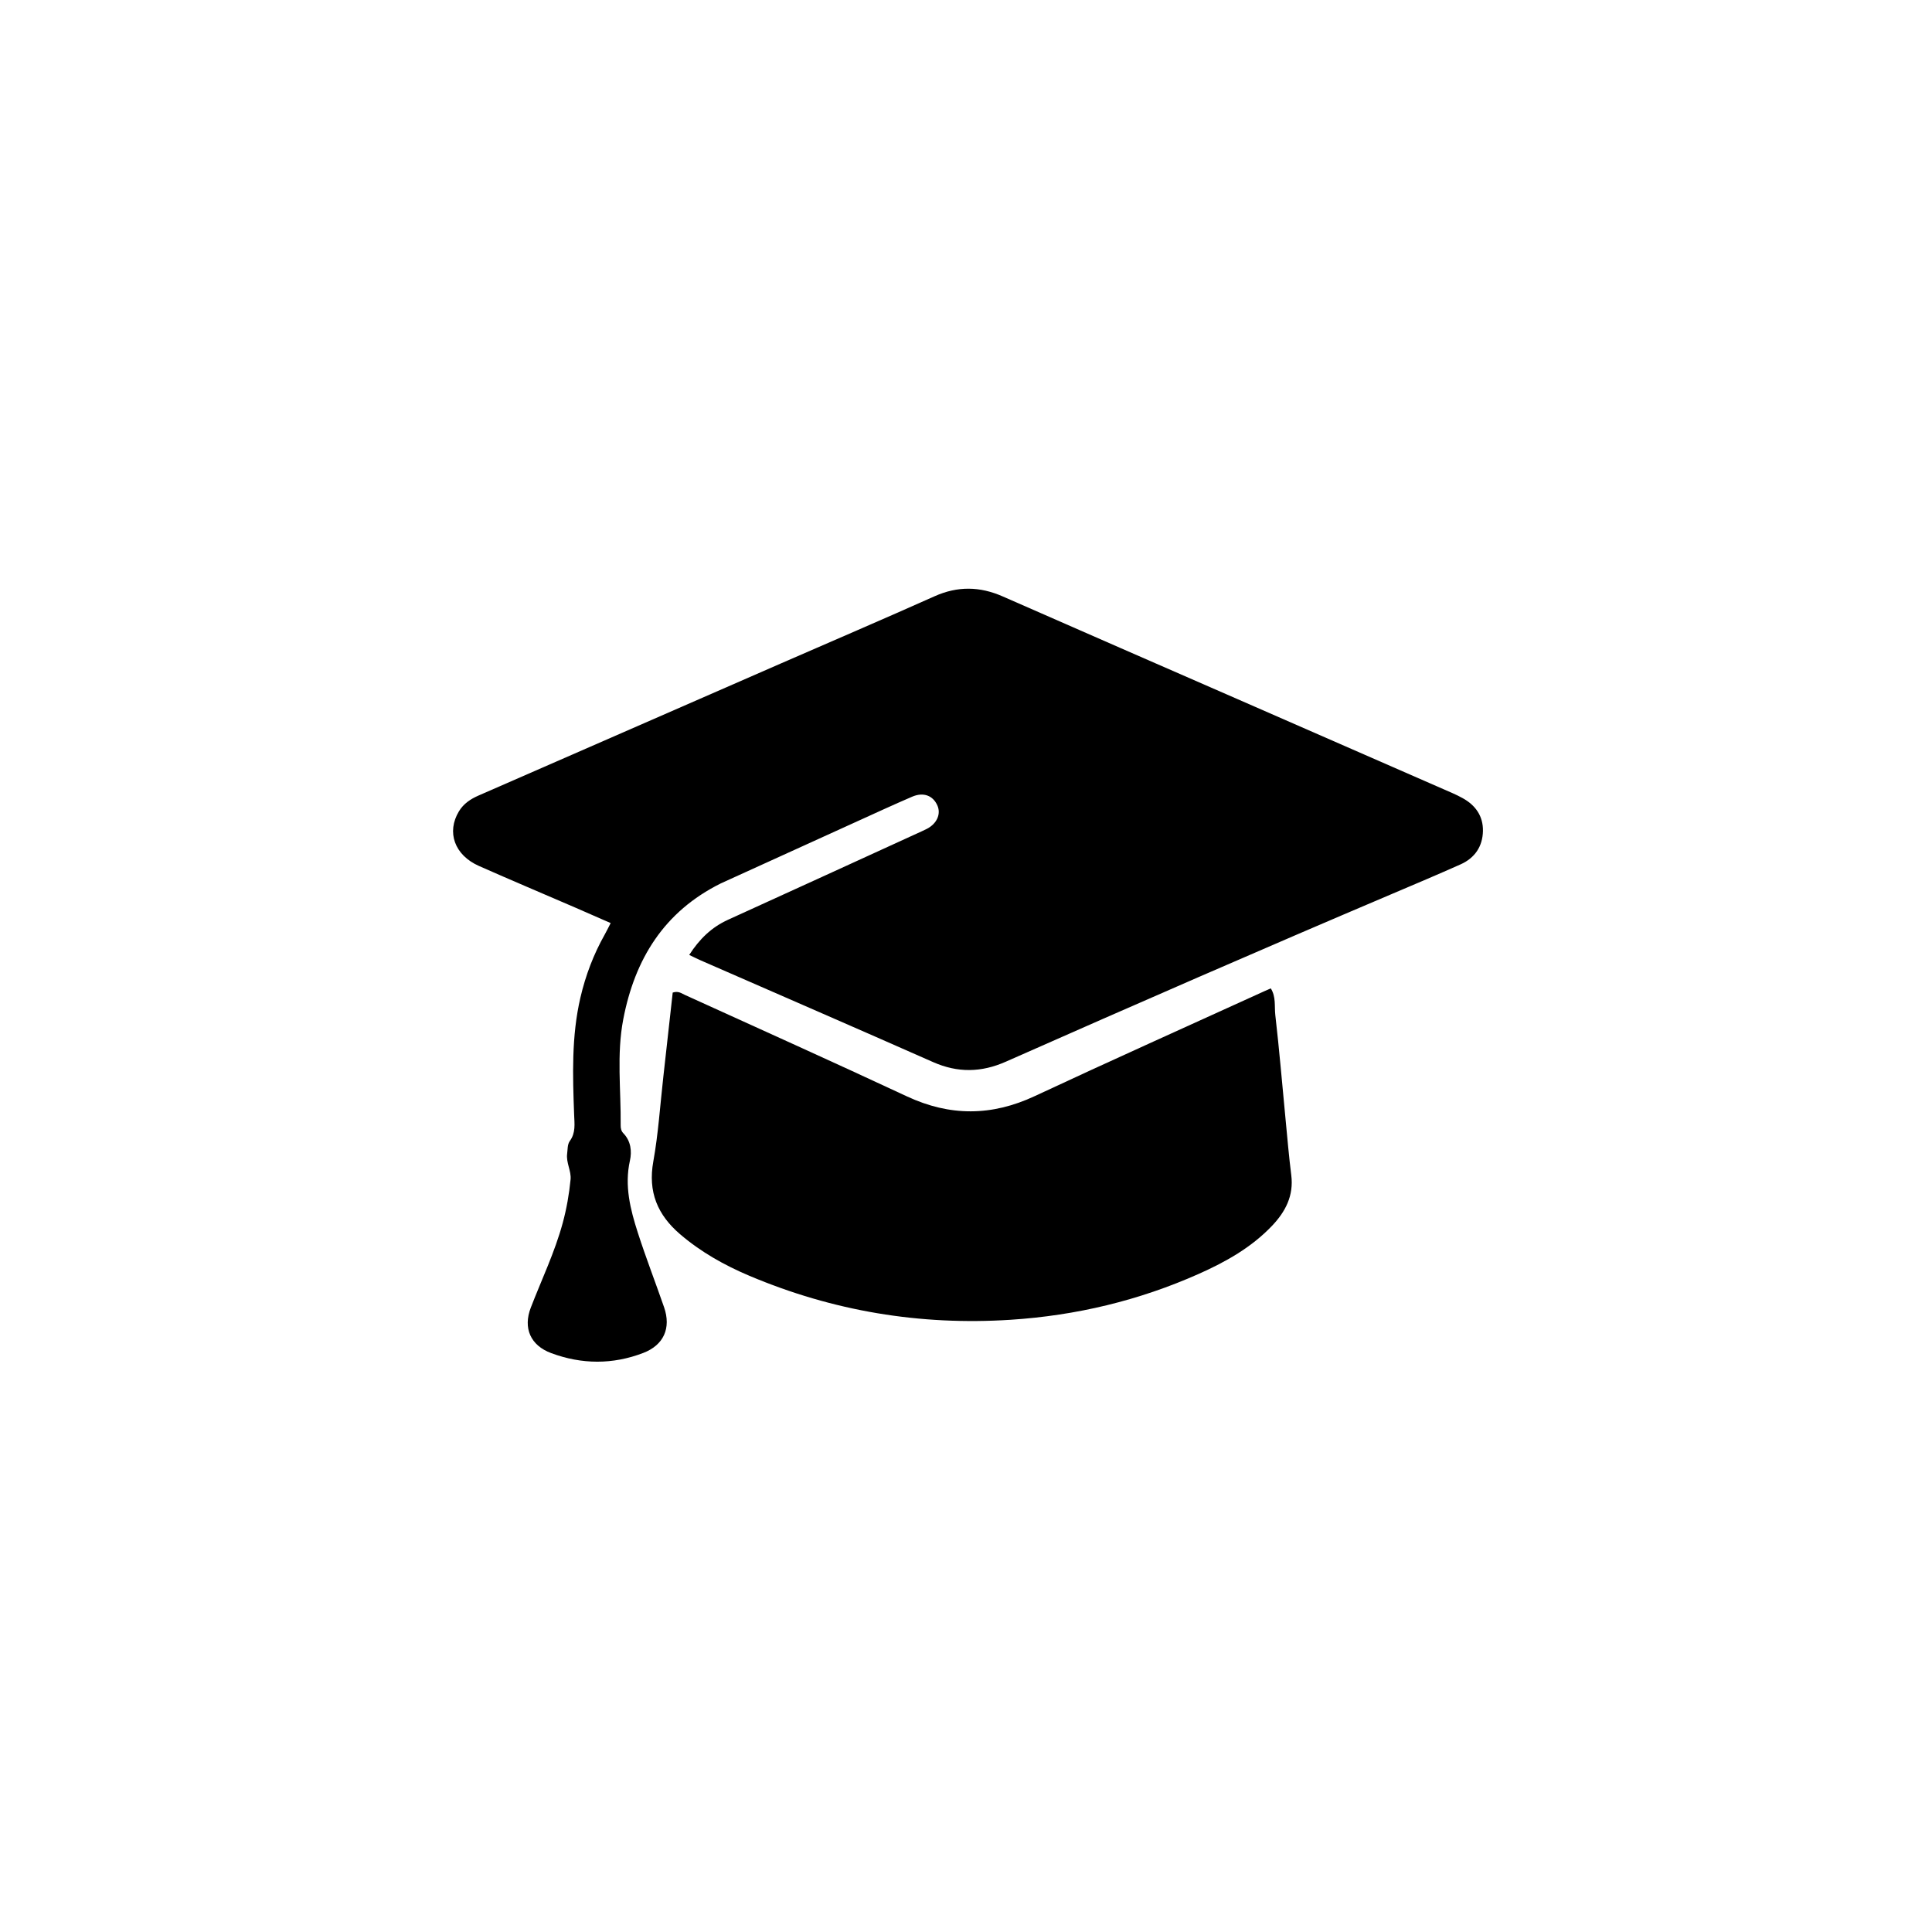 <svg version="1.1" id="Layer_1" xmlns="http://www.w3.org/2000/svg" xmlns:xlink="http://www.w3.org/1999/xlink" x="0px" y="0px"
	 width="100%" viewBox="0 0 1024 1024" enable-background="new 0 0 1024 1024" xml:space="preserve">
<path fill="#000000" opacity="1" stroke="none" 
	d="
M382.105,468.188 
	C351.884,483.188 336.461,508.379 330.343,540.227 
	C326.753,558.916 329.169,577.751 328.97,596.522 
	C328.954,598.058 329.268,599.496 330.395,600.659 
	C334.413,604.804 334.957,610.268 333.868,615.171 
	C330.911,628.486 334.081,640.965 338.047,653.305 
	C342.324,666.61 347.4,679.655 351.976,692.866 
	C355.805,703.917 351.787,712.919 340.962,717.08 
	C324.758,723.309 308.361,723.198 292.154,717.181 
	C281.175,713.105 277.134,703.944 281.348,693.032 
	C287.101,678.135 294.048,663.7 298.253,648.206 
	C300.308,640.634 301.655,632.94 302.413,625.174 
	C302.862,620.58 299.955,616.26 300.606,611.449 
	C300.919,609.133 300.687,606.583 302.051,604.703 
	C305.193,600.37 304.484,595.697 304.304,590.839 
	C303.529,570.039 302.856,549.21 307.636,528.71 
	C310.372,516.977 314.605,505.796 320.54,495.281 
	C321.51,493.564 322.359,491.78 323.666,489.25 
	C317.288,486.457 311.271,483.791 305.229,481.18 
	C288.107,473.782 270.917,466.535 253.863,458.981 
	C240.87,453.225 236.567,441.05 243.255,429.995 
	C245.694,425.964 249.415,423.497 253.597,421.669 
	C307.005,398.321 360.42,374.988 413.839,351.665 
	C441.006,339.804 468.264,328.146 495.323,316.043 
	C507.574,310.562 519.333,310.778 531.477,316.123 
	C572.936,334.368 614.471,352.439 655.976,370.58 
	C693.97,387.187 731.963,403.795 769.949,420.419 
	C771.777,421.219 773.573,422.112 775.319,423.079 
	C782.14,426.857 786.135,432.64 785.988,440.459 
	C785.833,448.647 781.655,454.774 774.148,458.128 
	C762.138,463.493 750.015,468.608 737.906,473.749 
	C669.39,502.84 601.165,532.601 533.098,562.721 
	C520.109,568.469 507.601,568.698 494.546,562.924 
	C453.576,544.804 412.472,526.985 371.424,509.038 
	C369.624,508.251 367.87,507.357 365.302,506.137 
	C370.724,497.702 377.14,491.46 385.892,487.483 
	C420.163,471.912 454.379,456.222 488.615,440.573 
	C489.523,440.157 490.432,439.739 491.318,439.277 
	C496.555,436.541 498.825,431.474 496.851,426.959 
	C494.531,421.649 489.445,419.692 483.466,422.264 
	C473.83,426.41 464.3,430.803 454.747,435.142 
	C430.641,446.094 406.548,457.074 382.105,468.188 
z"/>
<path fill="#000000" opacity="1" stroke="none" 
	d="
M351.589,570.649 
	C353.275,555.387 354.93,540.577 356.55,526.089 
	C359.552,525.098 361.214,526.509 362.957,527.302 
	C402.215,545.176 441.571,562.843 480.655,581.091 
	C503.478,591.747 525.61,591.633 548.426,580.97 
	C588.864,562.071 629.61,543.831 670.228,525.318 
	C671.271,524.842 672.325,524.391 673.539,523.856 
	C676.395,528.372 675.408,533.412 675.942,538.022 
	C678.066,556.341 679.583,574.731 681.359,593.091 
	C682.318,603.011 683.147,612.949 684.397,622.834 
	C685.779,633.763 681.286,642.298 674.101,649.812 
	C663.191,661.222 649.689,668.807 635.472,675.141 
	C603.694,689.3 570.424,697.256 535.659,699.506 
	C487.608,702.616 441.465,694.914 397.176,676.19 
	C383.948,670.598 371.486,663.604 360.465,654.166 
	C348.465,643.89 343.368,631.69 346.265,615.622 
	C348.912,600.941 349.861,585.954 351.589,570.649 
z"/>
</svg>